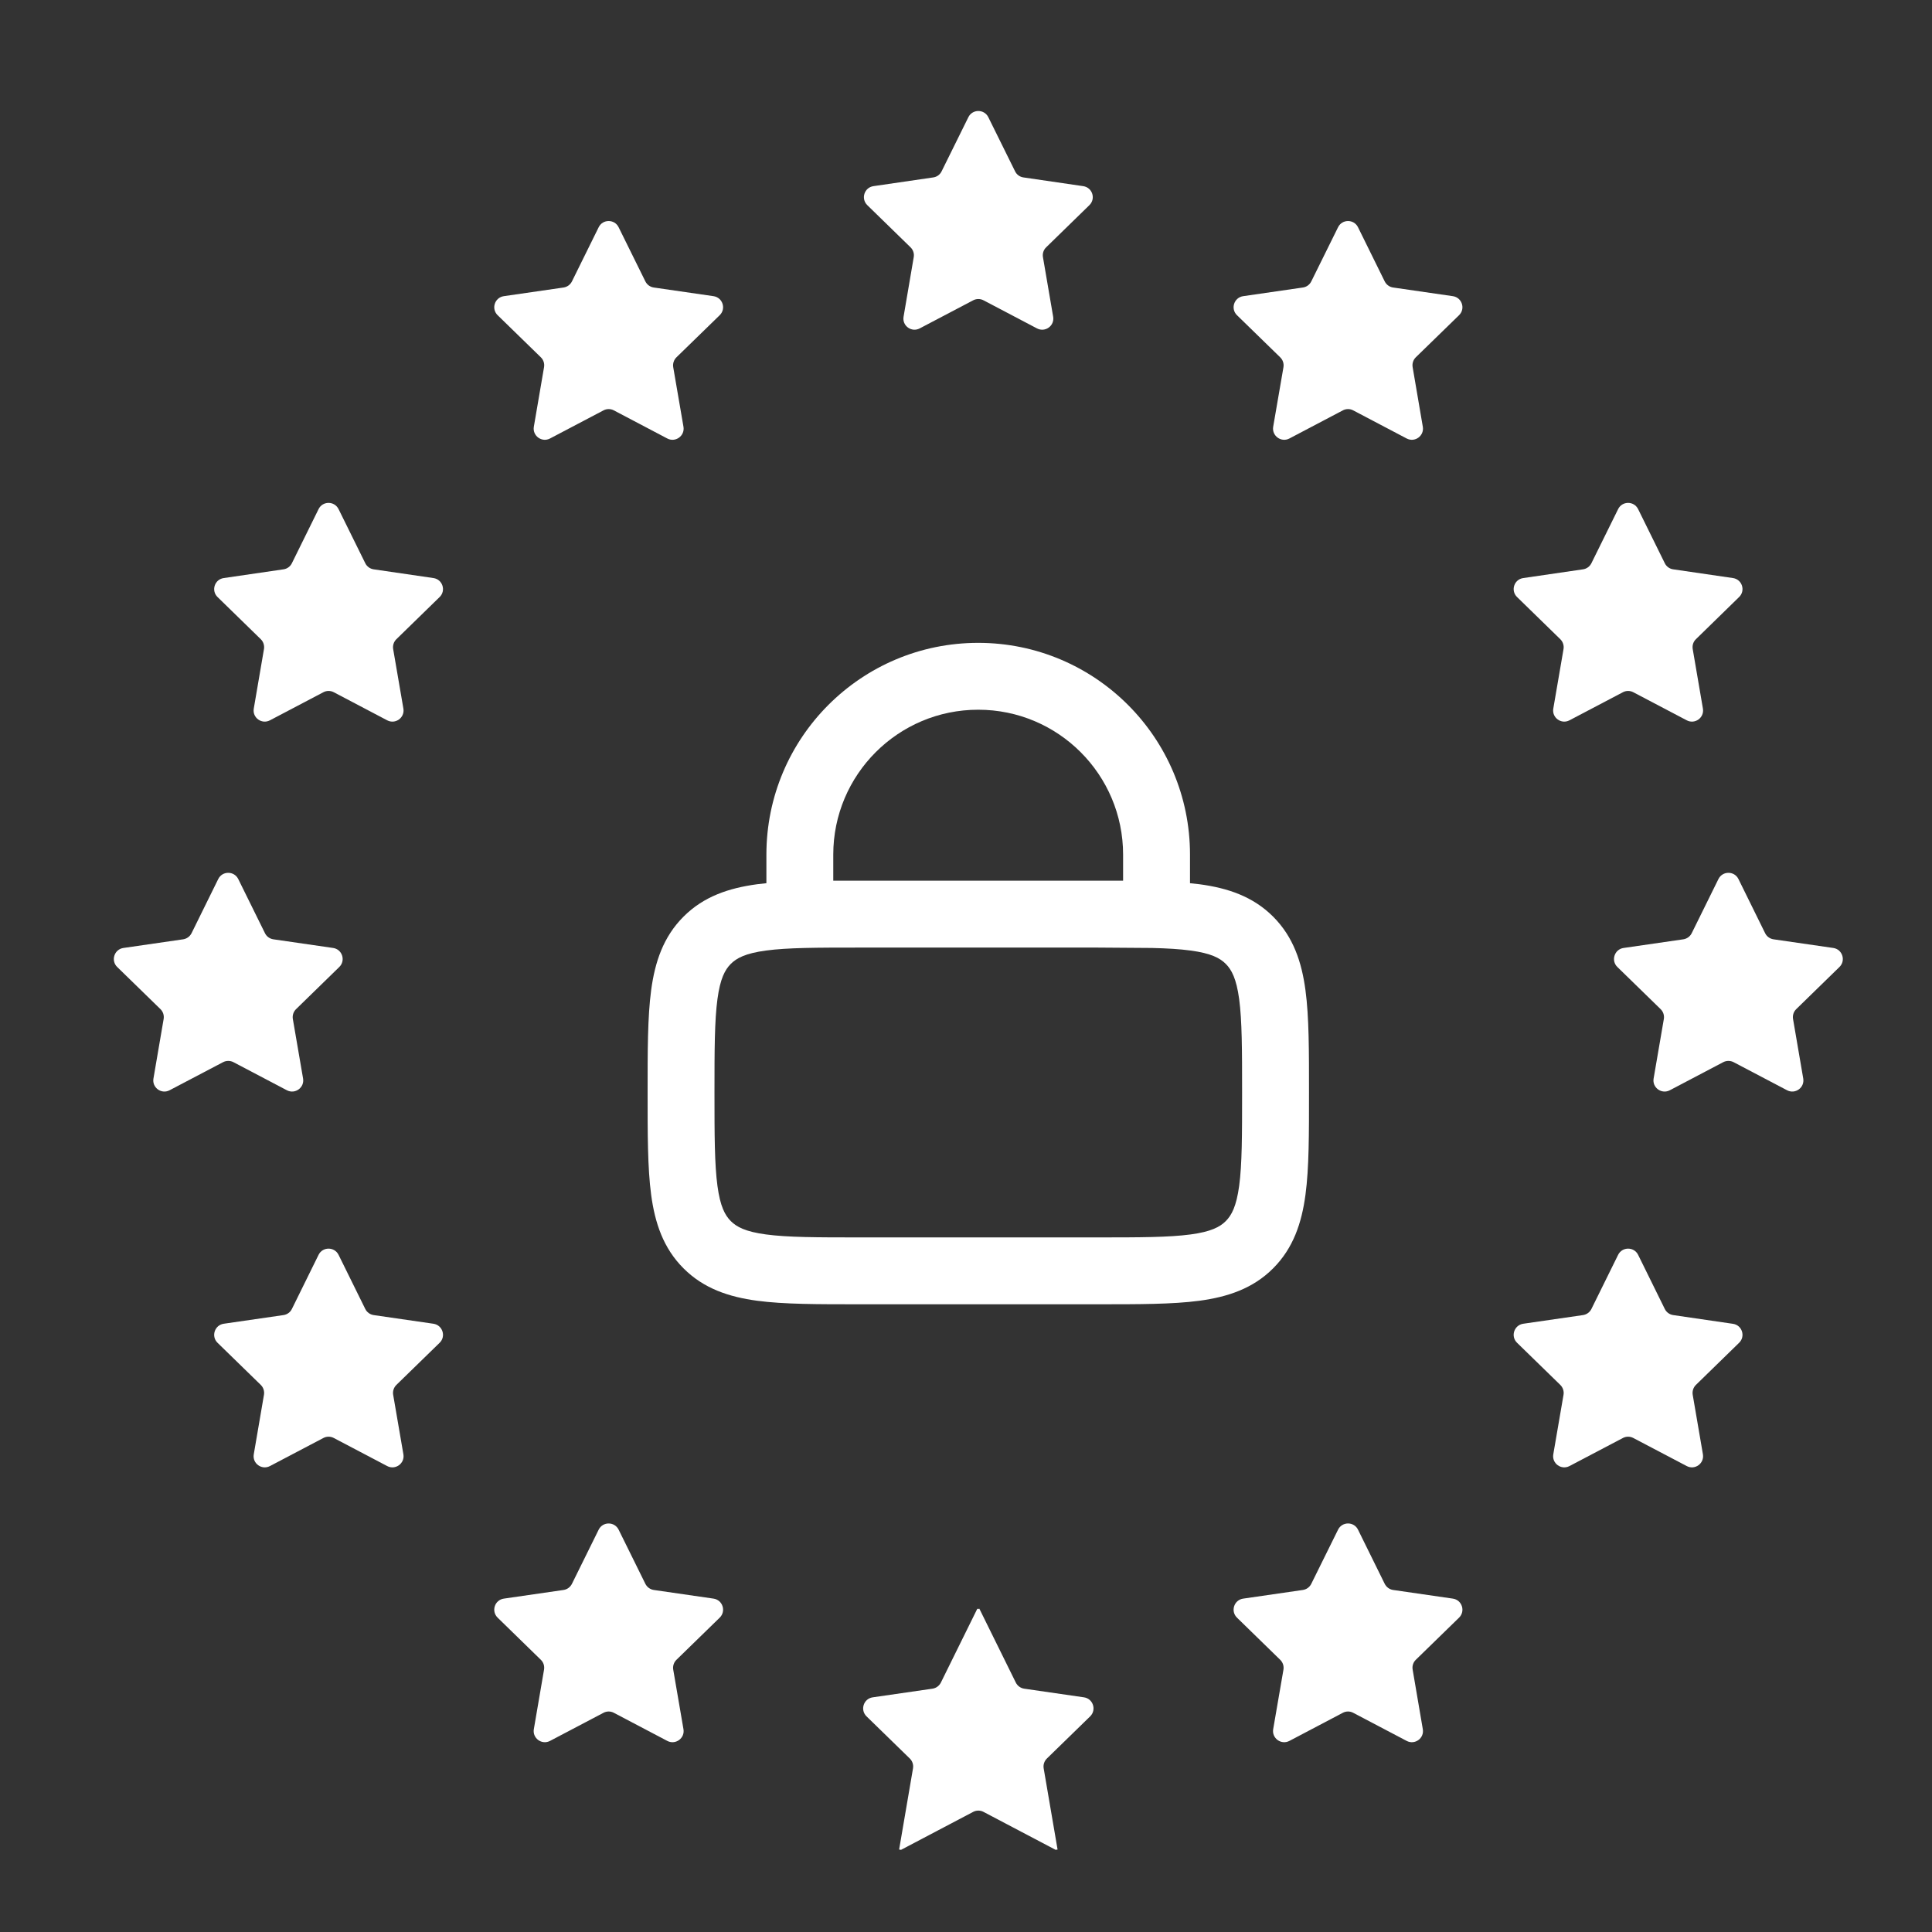 <svg xmlns="http://www.w3.org/2000/svg" width="54" height="54" viewBox="0 0 54 54" fill="none">
  <rect x="0" y="0" width="54" height="54" fill="#333333" stroke="none"/>
  <path d="M27.376 44.969L28.392 47.028C28.438 47.12 28.525 47.184 28.626 47.199L30.297 47.441C30.552 47.478 30.655 47.792 30.47 47.973L29.261 49.151C29.188 49.222 29.154 49.325 29.171 49.426L29.558 51.686C29.56 51.696 29.549 51.704 29.54 51.7L29.529 51.693C29.525 51.691 29.52 51.695 29.52 51.7C29.521 51.704 29.516 51.708 29.512 51.707L27.49 50.643C27.4 50.595 27.29 50.595 27.2 50.643L25.178 51.707C25.174 51.708 25.169 51.704 25.169 51.7C25.17 51.695 25.165 51.691 25.161 51.693L25.15 51.7C25.141 51.704 25.13 51.697 25.132 51.687L25.519 49.426C25.536 49.325 25.502 49.222 25.429 49.151L24.22 47.973C24.035 47.792 24.137 47.478 24.393 47.441L26.064 47.199C26.165 47.184 26.252 47.12 26.298 47.028L27.314 44.969C27.316 44.965 27.321 44.963 27.325 44.963L27.344 44.975C27.349 44.975 27.353 44.973 27.355 44.969C27.36 44.96 27.372 44.96 27.376 44.969Z" fill="white"/>
  <path d="M16.733 42.755C16.847 42.524 17.177 42.524 17.291 42.755L18.038 44.268C18.084 44.36 18.172 44.425 18.273 44.44L19.943 44.682C20.199 44.719 20.301 45.033 20.116 45.214L18.907 46.392C18.834 46.463 18.8 46.566 18.817 46.667L19.103 48.331C19.147 48.585 18.879 48.779 18.651 48.659L17.157 47.873C17.067 47.825 16.958 47.825 16.868 47.873L15.373 48.659C15.145 48.779 14.878 48.585 14.921 48.331L15.206 46.667C15.223 46.566 15.191 46.463 15.117 46.392L13.909 45.214C13.724 45.033 13.826 44.719 14.082 44.682L15.752 44.44C15.853 44.425 15.941 44.36 15.986 44.268L16.733 42.755Z" fill="white"/>
  <path d="M37.399 42.755C37.513 42.524 37.843 42.523 37.957 42.755L38.703 44.268C38.749 44.36 38.837 44.425 38.938 44.44L40.608 44.682C40.864 44.719 40.966 45.033 40.781 45.214L39.572 46.392C39.499 46.463 39.466 46.566 39.484 46.667L39.768 48.331C39.812 48.585 39.545 48.779 39.317 48.659L37.822 47.873C37.732 47.825 37.623 47.825 37.533 47.873L36.039 48.659C35.811 48.779 35.543 48.585 35.586 48.331L35.873 46.667C35.89 46.566 35.855 46.463 35.782 46.392L34.574 45.214C34.389 45.033 34.491 44.719 34.747 44.682L36.416 44.44C36.518 44.425 36.606 44.36 36.651 44.268L37.399 42.755Z" fill="white"/>
  <path d="M8.904 35.073C9.018 34.842 9.348 34.842 9.463 35.073L10.21 36.587C10.255 36.679 10.344 36.742 10.445 36.757L12.115 36.999C12.37 37.037 12.473 37.351 12.288 37.531L11.079 38.709C11.006 38.781 10.972 38.884 10.989 38.984L11.275 40.648C11.319 40.903 11.051 41.097 10.822 40.977L9.329 40.192C9.238 40.144 9.13 40.144 9.039 40.192L7.545 40.977C7.316 41.097 7.049 40.903 7.093 40.648L7.378 38.984C7.395 38.884 7.362 38.781 7.289 38.709L6.08 37.531C5.896 37.351 5.998 37.037 6.253 36.999L7.923 36.757C8.025 36.742 8.113 36.679 8.158 36.587L8.904 35.073Z" fill="white"/>
  <path d="M45.227 35.073C45.342 34.842 45.671 34.842 45.786 35.073L46.532 36.587C46.577 36.679 46.665 36.742 46.767 36.757L48.437 37.001C48.692 37.038 48.794 37.351 48.609 37.531L47.401 38.709C47.328 38.781 47.295 38.885 47.312 38.986L47.597 40.648C47.64 40.903 47.374 41.097 47.145 40.977L45.651 40.192C45.56 40.144 45.452 40.144 45.361 40.192L43.867 40.977C43.639 41.097 43.371 40.903 43.415 40.648L43.701 38.984C43.718 38.884 43.684 38.781 43.611 38.709L42.402 37.531C42.217 37.351 42.319 37.037 42.575 36.999L44.245 36.757C44.346 36.742 44.434 36.679 44.48 36.587L45.227 35.073Z" fill="white"/>
  <path fill-rule="evenodd" clip-rule="evenodd" d="M27.341 17.968C30.61 17.968 33.261 20.618 33.261 23.888V24.686C33.352 24.695 33.441 24.704 33.527 24.715C34.309 24.82 35.016 25.052 35.584 25.62C36.151 26.187 36.383 26.893 36.488 27.675C36.59 28.431 36.587 29.387 36.587 30.535C36.587 31.684 36.59 32.64 36.488 33.396C36.383 34.177 36.151 34.884 35.584 35.451C35.017 36.019 34.309 36.25 33.527 36.356C32.772 36.457 31.815 36.455 30.667 36.455H24.02C22.872 36.455 21.916 36.457 21.16 36.356C20.378 36.25 19.672 36.019 19.105 35.451C18.537 34.884 18.305 34.178 18.2 33.396C18.099 32.64 18.101 31.684 18.101 30.535C18.101 29.387 18.099 28.431 18.2 27.675C18.305 26.893 18.537 26.187 19.105 25.62C19.672 25.052 20.378 24.821 21.16 24.715C21.244 24.704 21.331 24.695 21.421 24.686V23.888C21.421 20.618 24.071 17.968 27.341 17.968ZM24.02 26.485C22.819 26.485 22.012 26.487 21.41 26.568C20.835 26.645 20.589 26.779 20.426 26.941C20.264 27.104 20.13 27.35 20.053 27.925C19.972 28.527 19.97 29.334 19.97 30.535C19.97 31.737 19.972 32.544 20.053 33.146C20.13 33.721 20.264 33.967 20.426 34.13C20.589 34.292 20.835 34.426 21.41 34.503C22.012 34.584 22.819 34.586 24.02 34.586H30.667C31.868 34.586 32.676 34.584 33.278 34.503C33.852 34.426 34.099 34.292 34.261 34.13C34.423 33.967 34.557 33.721 34.635 33.146C34.716 32.544 34.717 31.737 34.717 30.535C34.717 29.334 34.715 28.527 34.635 27.925C34.557 27.35 34.423 27.104 34.261 26.941C34.099 26.779 33.852 26.645 33.278 26.568C32.977 26.527 32.624 26.506 32.197 26.496L30.667 26.485H24.02ZM27.341 19.837C25.104 19.837 23.29 21.651 23.29 23.888V24.616H31.391V23.888C31.391 21.651 29.578 19.837 27.341 19.837Z" fill="white"/>
  <path d="M6.1 24.569C6.214 24.338 6.544 24.338 6.659 24.569L7.406 26.083C7.451 26.175 7.539 26.239 7.641 26.254L9.311 26.496C9.566 26.533 9.668 26.848 9.483 27.028L8.275 28.206C8.202 28.277 8.168 28.38 8.185 28.481L8.471 30.145C8.514 30.399 8.247 30.593 8.018 30.473L6.525 29.688C6.434 29.641 6.326 29.641 6.235 29.688L4.74 30.473C4.512 30.593 4.245 30.399 4.289 30.145L4.574 28.481C4.591 28.38 4.558 28.277 4.485 28.206L3.276 27.028C3.091 26.848 3.194 26.533 3.449 26.496L5.119 26.254C5.22 26.239 5.308 26.175 5.354 26.083L6.1 24.569Z" fill="white"/>
  <path d="M48.031 24.569C48.146 24.338 48.476 24.338 48.59 24.569L49.336 26.083C49.381 26.175 49.469 26.239 49.571 26.254L51.241 26.496C51.496 26.533 51.598 26.848 51.413 27.028L50.205 28.206C50.132 28.277 50.099 28.38 50.116 28.481L50.401 30.145C50.444 30.399 50.178 30.593 49.949 30.473L48.455 29.688C48.364 29.641 48.256 29.641 48.165 29.688L46.672 30.473C46.443 30.593 46.175 30.399 46.219 30.145L46.505 28.481C46.522 28.38 46.488 28.277 46.415 28.206L45.206 27.028C45.021 26.848 45.124 26.533 45.379 26.496L47.049 26.254C47.15 26.239 47.239 26.175 47.284 26.083L48.031 24.569Z" fill="white"/>
  <path d="M8.904 14.23C9.018 13.998 9.348 13.998 9.463 14.23L10.21 15.743C10.255 15.835 10.344 15.899 10.445 15.913L12.115 16.157C12.37 16.194 12.472 16.507 12.288 16.687L11.079 17.866C11.006 17.937 10.972 18.041 10.989 18.142L11.275 19.806C11.318 20.06 11.051 20.253 10.822 20.133L9.329 19.348C9.238 19.3 9.13 19.3 9.039 19.348L7.545 20.133C7.316 20.253 7.05 20.06 7.093 19.806L7.378 18.142C7.395 18.041 7.362 17.937 7.289 17.866L6.08 16.687C5.896 16.507 5.998 16.194 6.253 16.157L7.923 15.913C8.025 15.899 8.113 15.835 8.158 15.743L8.904 14.23Z" fill="white"/>
  <path d="M45.227 14.23C45.341 13.998 45.671 13.998 45.786 14.23L46.532 15.743C46.577 15.835 46.665 15.899 46.767 15.913L48.437 16.157C48.692 16.194 48.794 16.507 48.609 16.687L47.401 17.866C47.327 17.937 47.295 18.041 47.312 18.142L47.597 19.806C47.64 20.06 47.373 20.253 47.145 20.133L45.651 19.348C45.56 19.3 45.452 19.3 45.361 19.348L43.867 20.133C43.639 20.253 43.372 20.06 43.415 19.806L43.701 18.142C43.718 18.041 43.684 17.937 43.611 17.866L42.402 16.687C42.217 16.507 42.319 16.194 42.575 16.157L44.245 15.913C44.346 15.899 44.434 15.835 44.48 15.743L45.227 14.23Z" fill="white"/>
  <path d="M16.733 6.352C16.847 6.12 17.177 6.12 17.291 6.352L18.038 7.865C18.084 7.957 18.172 8.022 18.273 8.036L19.943 8.278C20.199 8.316 20.301 8.63 20.116 8.81L18.907 9.987C18.834 10.059 18.8 10.162 18.817 10.264L19.103 11.927C19.147 12.182 18.879 12.376 18.651 12.256L17.157 11.47C17.067 11.422 16.958 11.422 16.868 11.47L15.373 12.256C15.145 12.376 14.878 12.182 14.921 11.927L15.206 10.264C15.224 10.162 15.191 10.059 15.117 9.987L13.909 8.81C13.724 8.63 13.826 8.316 14.082 8.278L15.752 8.036C15.853 8.021 15.941 7.957 15.986 7.865L16.733 6.352Z" fill="white"/>
  <path d="M37.399 6.352C37.513 6.12 37.843 6.12 37.957 6.352L38.703 7.865C38.749 7.957 38.837 8.022 38.938 8.036L40.608 8.278C40.864 8.316 40.966 8.63 40.781 8.81L39.572 9.987C39.499 10.059 39.466 10.162 39.484 10.264L39.768 11.927C39.812 12.182 39.545 12.376 39.317 12.256L37.822 11.47C37.732 11.422 37.623 11.422 37.533 11.47L36.039 12.256C35.811 12.376 35.543 12.182 35.586 11.927L35.873 10.264C35.89 10.162 35.856 10.059 35.782 9.987L34.574 8.81C34.389 8.63 34.491 8.316 34.747 8.278L36.416 8.036C36.518 8.022 36.606 7.957 36.651 7.865L37.399 6.352Z" fill="white"/>
  <path d="M27.066 3.276C27.18 3.045 27.51 3.045 27.624 3.276L28.372 4.789C28.417 4.881 28.504 4.945 28.605 4.959L30.276 5.203C30.532 5.24 30.634 5.553 30.449 5.734L29.241 6.912C29.167 6.983 29.133 7.087 29.151 7.188L29.436 8.852C29.48 9.106 29.212 9.299 28.984 9.179L27.49 8.394C27.4 8.346 27.29 8.346 27.2 8.394L25.706 9.179C25.478 9.299 25.211 9.106 25.255 8.852L25.539 7.188C25.557 7.087 25.523 6.983 25.449 6.912L24.241 5.734C24.056 5.553 24.158 5.24 24.413 5.203L26.085 4.959C26.186 4.945 26.273 4.881 26.318 4.789L27.066 3.276Z" fill="white"/>
</svg>